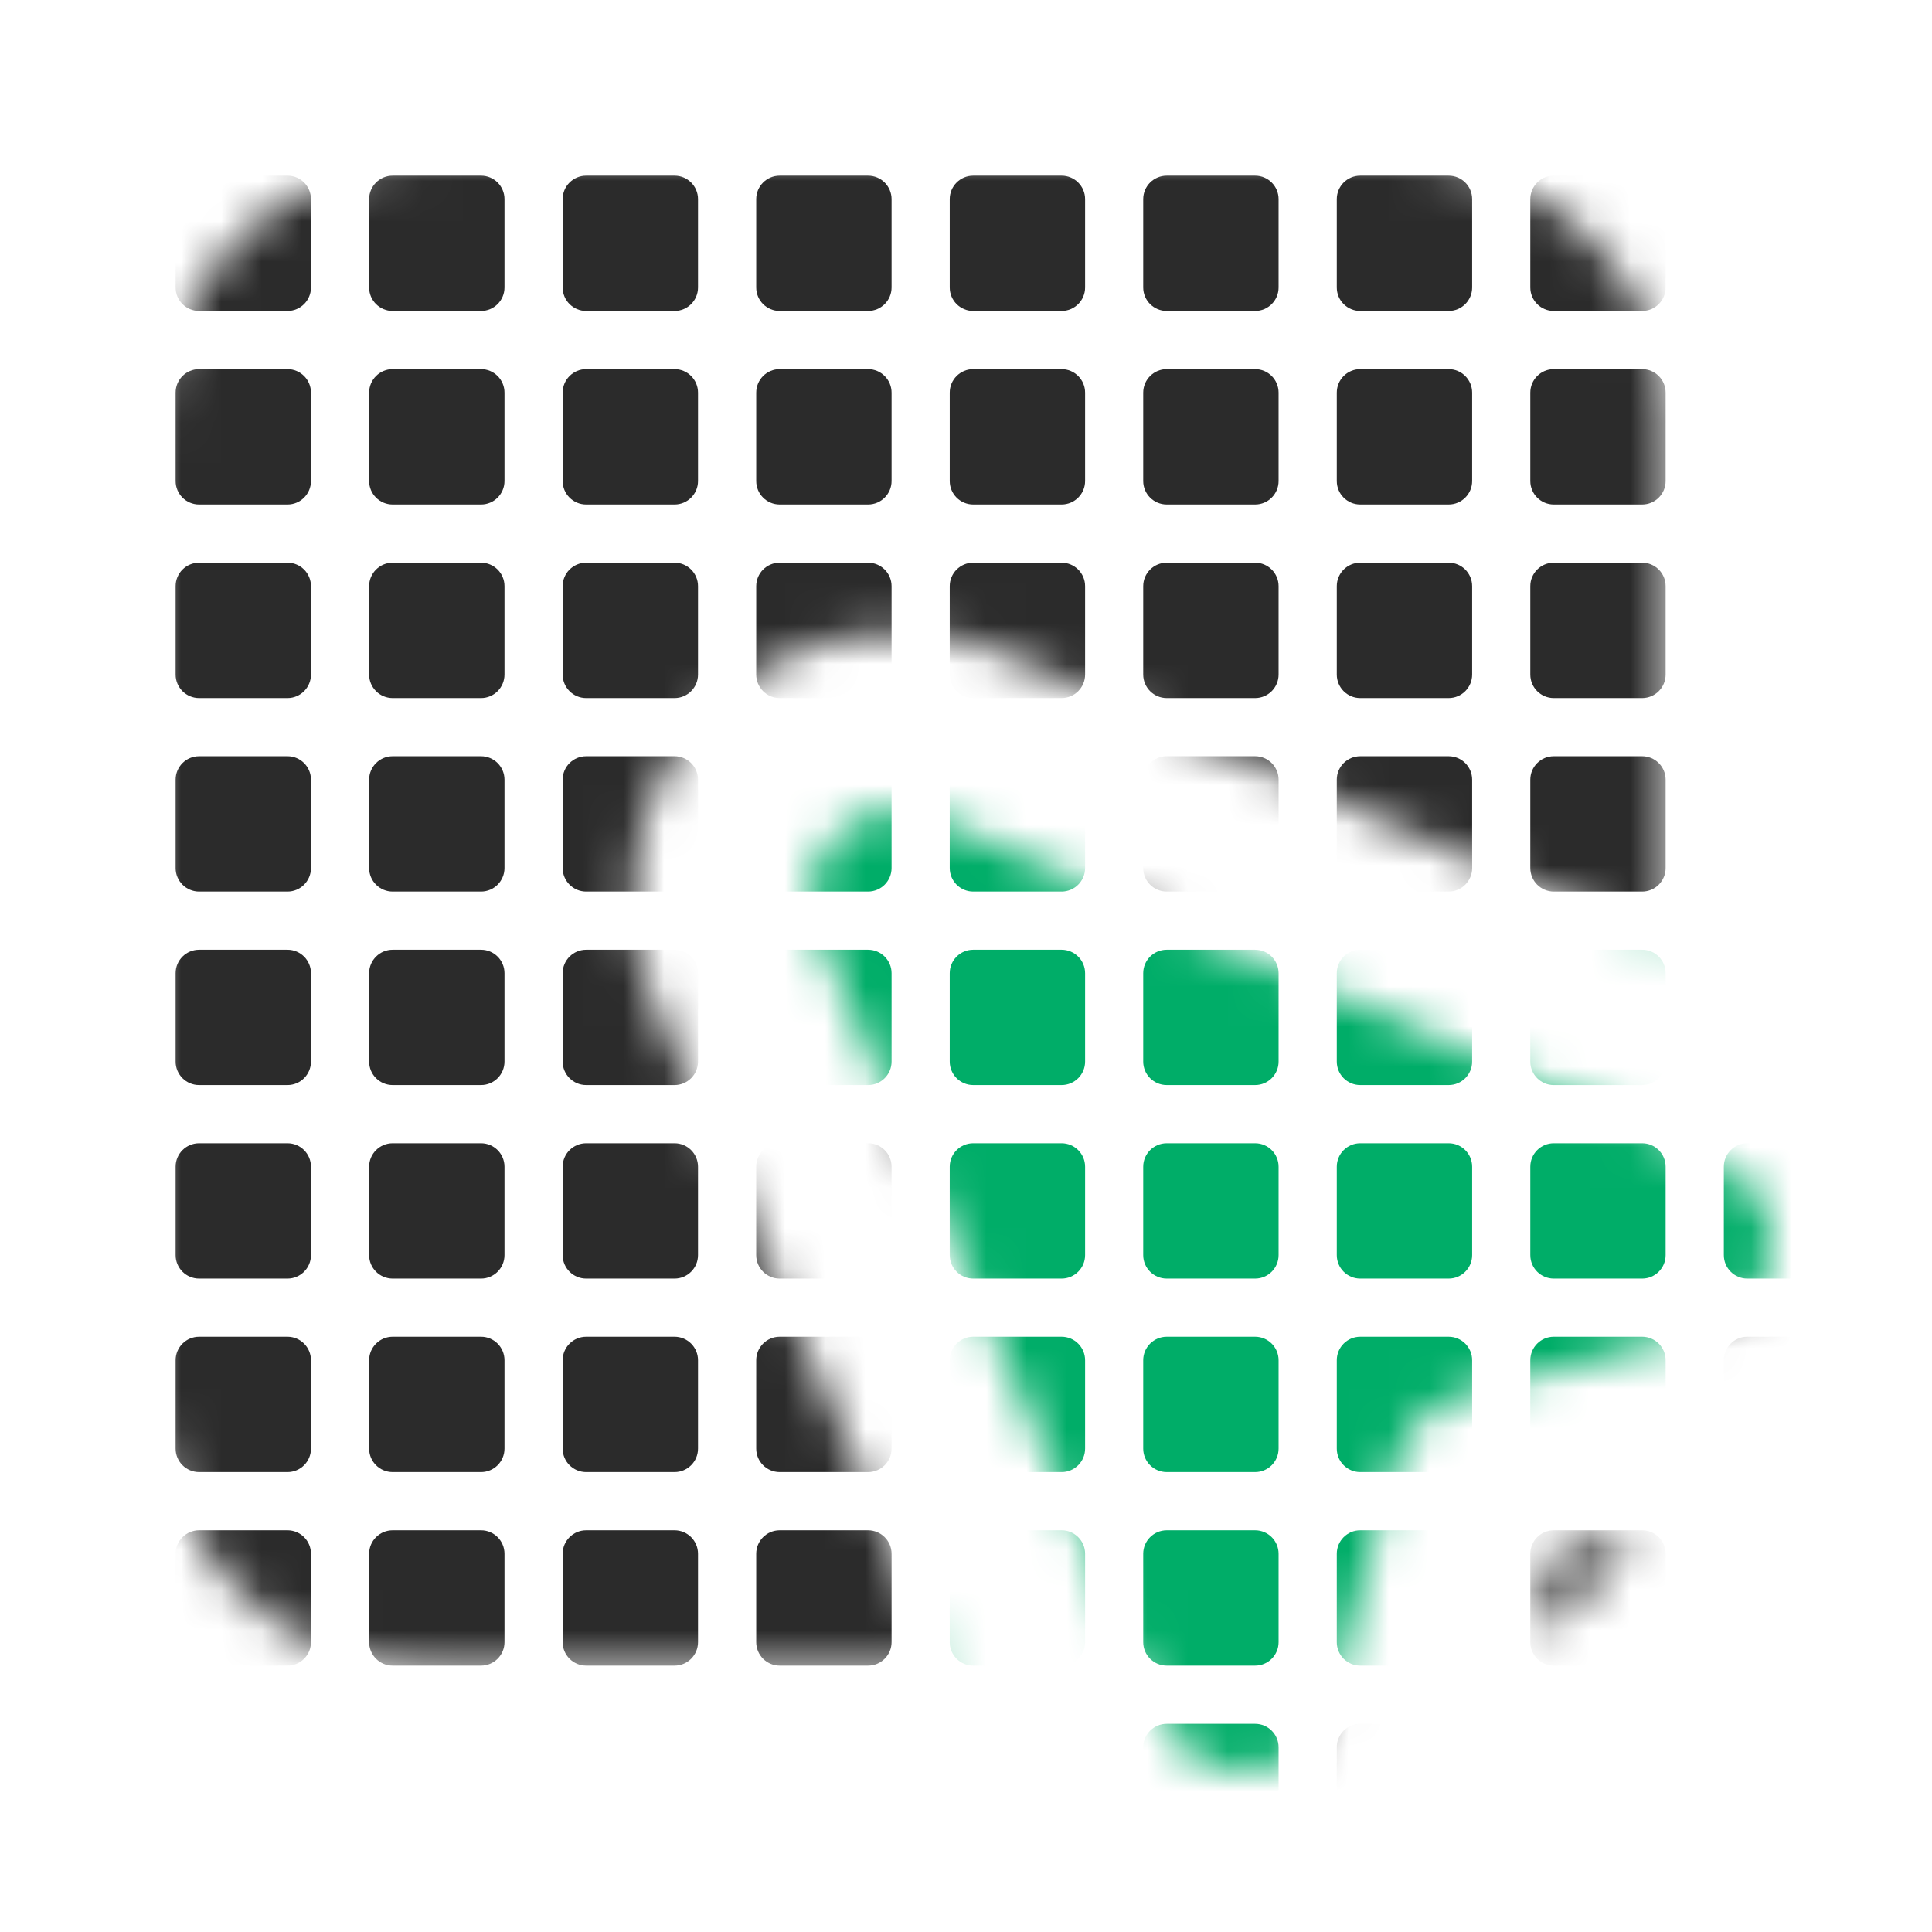 <svg width="48" height="48" viewBox="0 0 48 48" fill="none" xmlns="http://www.w3.org/2000/svg">
<mask id="mask0_5280_7096" style="mask-type:alpha" maskUnits="userSpaceOnUse" x="4" y="4" width="40" height="40">
<path d="M20.767 20.767C21.081 20.453 21.483 20.241 21.919 20.16C22.355 20.078 22.806 20.13 23.212 20.309L42.685 28.876C43.102 29.06 43.451 29.368 43.686 29.758C43.92 30.149 44.028 30.602 43.994 31.056C43.96 31.51 43.786 31.943 43.497 32.294C43.207 32.645 42.816 32.898 42.376 33.018L36.237 34.692C35.867 34.793 35.53 34.989 35.259 35.261C34.988 35.532 34.793 35.869 34.692 36.239L33.018 42.376C32.898 42.816 32.645 43.207 32.294 43.497C31.943 43.786 31.51 43.96 31.056 43.994C30.602 44.028 30.149 43.92 29.758 43.686C29.368 43.451 29.06 43.102 28.876 42.685L20.307 23.21C20.128 22.804 20.077 22.353 20.159 21.918C20.241 21.482 20.453 21.081 20.767 20.767ZM34.842 4C36.595 4 38.276 4.696 39.515 5.936C40.755 7.175 41.451 8.856 41.451 10.609V23.519L24.986 16.275C23.767 15.739 22.415 15.584 21.106 15.829C19.797 16.075 18.593 16.71 17.651 17.651C16.71 18.593 16.075 19.797 15.829 21.106C15.584 22.415 15.739 23.767 16.275 24.986L23.521 41.451H10.609C8.856 41.451 7.175 40.755 5.936 39.515C4.696 38.276 4 36.595 4 34.842V10.609C4 8.856 4.696 7.175 5.936 5.936C7.175 4.696 8.856 4 10.609 4H34.842ZM40.614 38.065C40.016 39.133 39.133 40.016 38.065 40.614L38.611 38.609L40.614 38.065Z" fill="#09244B"/>
</mask>
<g mask="url(#mask0_5280_7096)">
<path d="M4.947 7.726C4.624 7.726 4.363 7.465 4.363 7.143V4.947C4.363 4.625 4.624 4.364 4.947 4.364H7.143C7.465 4.364 7.726 4.625 7.726 4.947V7.143C7.726 7.465 7.465 7.726 7.143 7.726H4.947Z" fill="#2B2B2B"/>
<path d="M9.755 7.726C9.433 7.726 9.171 7.465 9.171 7.143V4.947C9.171 4.625 9.433 4.364 9.755 4.364H11.951C12.273 4.364 12.534 4.625 12.534 4.947V7.143C12.534 7.465 12.273 7.726 11.951 7.726H9.755Z" fill="#2B2B2B"/>
<path d="M14.563 7.726C14.241 7.726 13.979 7.465 13.979 7.143V4.947C13.979 4.625 14.241 4.364 14.563 4.364H16.759C17.081 4.364 17.342 4.625 17.342 4.947V7.143C17.342 7.465 17.081 7.726 16.759 7.726H14.563Z" fill="#2B2B2B"/>
<path d="M19.371 7.726C19.049 7.726 18.788 7.465 18.788 7.143V4.947C18.788 4.625 19.049 4.364 19.371 4.364H21.567C21.889 4.364 22.151 4.625 22.151 4.947V7.143C22.151 7.465 21.889 7.726 21.567 7.726H19.371Z" fill="#2B2B2B"/>
<path d="M24.179 7.726C23.857 7.726 23.596 7.465 23.596 7.143V4.947C23.596 4.625 23.857 4.364 24.179 4.364H26.375C26.697 4.364 26.959 4.625 26.959 4.947V7.143C26.959 7.465 26.697 7.726 26.375 7.726H24.179Z" fill="#2B2B2B"/>
<path d="M28.987 7.726C28.665 7.726 28.403 7.465 28.403 7.143V4.947C28.403 4.625 28.665 4.364 28.987 4.364H31.183C31.505 4.364 31.766 4.625 31.766 4.947V7.143C31.766 7.465 31.505 7.726 31.183 7.726H28.987Z" fill="#2B2B2B"/>
<path d="M33.795 7.726C33.473 7.726 33.212 7.465 33.212 7.143V4.947C33.212 4.625 33.473 4.364 33.795 4.364H35.991C36.314 4.364 36.575 4.625 36.575 4.947V7.143C36.575 7.465 36.314 7.726 35.991 7.726H33.795Z" fill="#2B2B2B"/>
<path d="M38.603 7.726C38.281 7.726 38.02 7.465 38.02 7.143V4.947C38.02 4.625 38.281 4.364 38.603 4.364H40.799C41.121 4.364 41.382 4.625 41.382 4.947V7.143C41.382 7.465 41.121 7.726 40.799 7.726H38.603Z" fill="#2B2B2B"/>
<path d="M43.411 7.726C43.089 7.726 42.828 7.465 42.828 7.143V4.947C42.828 4.625 43.089 4.364 43.411 4.364H45.607C45.929 4.364 46.191 4.625 46.191 4.947V7.143C46.191 7.465 45.929 7.726 45.607 7.726H43.411Z" fill="#2B2B2B"/>
<path d="M4.947 12.534C4.624 12.534 4.363 12.273 4.363 11.951V9.755C4.363 9.433 4.624 9.171 4.947 9.171H7.143C7.465 9.171 7.726 9.433 7.726 9.755V11.951C7.726 12.273 7.465 12.534 7.143 12.534H4.947Z" fill="#2B2B2B"/>
<path d="M9.755 12.534C9.433 12.534 9.171 12.273 9.171 11.951V9.755C9.171 9.433 9.433 9.171 9.755 9.171H11.951C12.273 9.171 12.534 9.433 12.534 9.755V11.951C12.534 12.273 12.273 12.534 11.951 12.534H9.755Z" fill="#2B2B2B"/>
<path d="M14.563 12.534C14.241 12.534 13.979 12.273 13.979 11.951V9.755C13.979 9.433 14.241 9.171 14.563 9.171H16.759C17.081 9.171 17.342 9.433 17.342 9.755V11.951C17.342 12.273 17.081 12.534 16.759 12.534H14.563Z" fill="#2B2B2B"/>
<path d="M19.371 12.534C19.049 12.534 18.788 12.273 18.788 11.951V9.755C18.788 9.433 19.049 9.171 19.371 9.171H21.567C21.889 9.171 22.151 9.433 22.151 9.755V11.951C22.151 12.273 21.889 12.534 21.567 12.534H19.371Z" fill="#2B2B2B"/>
<path d="M24.179 12.534C23.857 12.534 23.596 12.273 23.596 11.951V9.755C23.596 9.433 23.857 9.171 24.179 9.171H26.375C26.697 9.171 26.959 9.433 26.959 9.755V11.951C26.959 12.273 26.697 12.534 26.375 12.534H24.179Z" fill="#2B2B2B"/>
<path d="M28.987 12.534C28.665 12.534 28.403 12.273 28.403 11.951V9.755C28.403 9.433 28.665 9.171 28.987 9.171H31.183C31.505 9.171 31.766 9.433 31.766 9.755V11.951C31.766 12.273 31.505 12.534 31.183 12.534H28.987Z" fill="#2B2B2B"/>
<path d="M33.795 12.534C33.473 12.534 33.212 12.273 33.212 11.951V9.755C33.212 9.433 33.473 9.171 33.795 9.171H35.991C36.314 9.171 36.575 9.433 36.575 9.755V11.951C36.575 12.273 36.314 12.534 35.991 12.534H33.795Z" fill="#2B2B2B"/>
<path d="M38.603 12.534C38.281 12.534 38.02 12.273 38.02 11.951V9.755C38.02 9.433 38.281 9.171 38.603 9.171H40.799C41.121 9.171 41.382 9.433 41.382 9.755V11.951C41.382 12.273 41.121 12.534 40.799 12.534H38.603Z" fill="#2B2B2B"/>
<path d="M43.411 12.534C43.089 12.534 42.828 12.273 42.828 11.951V9.755C42.828 9.433 43.089 9.171 43.411 9.171H45.607C45.929 9.171 46.191 9.433 46.191 9.755V11.951C46.191 12.273 45.929 12.534 45.607 12.534H43.411Z" fill="#00AD68"/>
<path d="M4.947 17.343C4.624 17.343 4.363 17.081 4.363 16.759V14.563C4.363 14.241 4.624 13.98 4.947 13.98H7.143C7.465 13.98 7.726 14.241 7.726 14.563V16.759C7.726 17.081 7.465 17.343 7.143 17.343H4.947Z" fill="#2B2B2B"/>
<path d="M9.755 17.343C9.433 17.343 9.171 17.081 9.171 16.759V14.563C9.171 14.241 9.433 13.98 9.755 13.98H11.951C12.273 13.98 12.534 14.241 12.534 14.563V16.759C12.534 17.081 12.273 17.343 11.951 17.343H9.755Z" fill="#2B2B2B"/>
<path d="M14.563 17.343C14.241 17.343 13.979 17.081 13.979 16.759V14.563C13.979 14.241 14.241 13.98 14.563 13.98H16.759C17.081 13.98 17.342 14.241 17.342 14.563V16.759C17.342 17.081 17.081 17.343 16.759 17.343H14.563Z" fill="#2B2B2B"/>
<path d="M19.371 17.343C19.049 17.343 18.788 17.081 18.788 16.759V14.563C18.788 14.241 19.049 13.98 19.371 13.98H21.567C21.889 13.98 22.151 14.241 22.151 14.563V16.759C22.151 17.081 21.889 17.343 21.567 17.343H19.371Z" fill="#2B2B2B"/>
<path d="M24.179 17.343C23.857 17.343 23.596 17.081 23.596 16.759V14.563C23.596 14.241 23.857 13.98 24.179 13.98H26.375C26.697 13.98 26.959 14.241 26.959 14.563V16.759C26.959 17.081 26.697 17.343 26.375 17.343H24.179Z" fill="#2B2B2B"/>
<path d="M28.987 17.343C28.665 17.343 28.403 17.081 28.403 16.759V14.563C28.403 14.241 28.665 13.98 28.987 13.98H31.183C31.505 13.98 31.766 14.241 31.766 14.563V16.759C31.766 17.081 31.505 17.343 31.183 17.343H28.987Z" fill="#2B2B2B"/>
<path d="M33.795 17.343C33.473 17.343 33.212 17.081 33.212 16.759V14.563C33.212 14.241 33.473 13.98 33.795 13.98H35.991C36.314 13.98 36.575 14.241 36.575 14.563V16.759C36.575 17.081 36.314 17.343 35.991 17.343H33.795Z" fill="#2B2B2B"/>
<path d="M38.603 17.343C38.281 17.343 38.02 17.081 38.02 16.759V14.563C38.02 14.241 38.281 13.98 38.603 13.98H40.799C41.121 13.98 41.382 14.241 41.382 14.563V16.759C41.382 17.081 41.121 17.343 40.799 17.343H38.603Z" fill="#2B2B2B"/>
<path d="M43.411 17.343C43.089 17.343 42.828 17.081 42.828 16.759V14.563C42.828 14.241 43.089 13.98 43.411 13.98H45.607C45.929 13.98 46.191 14.241 46.191 14.563V16.759C46.191 17.081 45.929 17.343 45.607 17.343H43.411Z" fill="#2B2B2B"/>
<path d="M4.947 22.151C4.624 22.151 4.363 21.889 4.363 21.567V19.371C4.363 19.049 4.624 18.788 4.947 18.788H7.143C7.465 18.788 7.726 19.049 7.726 19.371V21.567C7.726 21.889 7.465 22.151 7.143 22.151H4.947Z" fill="#2B2B2B"/>
<path d="M9.755 22.151C9.433 22.151 9.171 21.889 9.171 21.567V19.371C9.171 19.049 9.433 18.788 9.755 18.788H11.951C12.273 18.788 12.534 19.049 12.534 19.371V21.567C12.534 21.889 12.273 22.151 11.951 22.151H9.755Z" fill="#2B2B2B"/>
<path d="M14.563 22.151C14.241 22.151 13.979 21.889 13.979 21.567V19.371C13.979 19.049 14.241 18.788 14.563 18.788H16.759C17.081 18.788 17.342 19.049 17.342 19.371V21.567C17.342 21.889 17.081 22.151 16.759 22.151H14.563Z" fill="#2B2B2B"/>
<path d="M19.371 22.151C19.049 22.151 18.788 21.889 18.788 21.567V19.371C18.788 19.049 19.049 18.788 19.371 18.788H21.567C21.889 18.788 22.151 19.049 22.151 19.371V21.567C22.151 21.889 21.889 22.151 21.567 22.151H19.371Z" fill="#00AD68"/>
<path d="M24.179 22.151C23.857 22.151 23.596 21.889 23.596 21.567V19.371C23.596 19.049 23.857 18.788 24.179 18.788H26.375C26.697 18.788 26.959 19.049 26.959 19.371V21.567C26.959 21.889 26.697 22.151 26.375 22.151H24.179Z" fill="#00AD68"/>
<path d="M28.987 22.151C28.665 22.151 28.403 21.889 28.403 21.567V19.371C28.403 19.049 28.665 18.788 28.987 18.788H31.183C31.505 18.788 31.766 19.049 31.766 19.371V21.567C31.766 21.889 31.505 22.151 31.183 22.151H28.987Z" fill="#2B2B2B"/>
<path d="M33.795 22.151C33.473 22.151 33.212 21.889 33.212 21.567V19.371C33.212 19.049 33.473 18.788 33.795 18.788H35.991C36.314 18.788 36.575 19.049 36.575 19.371V21.567C36.575 21.889 36.314 22.151 35.991 22.151H33.795Z" fill="#2B2B2B"/>
<path d="M38.603 22.151C38.281 22.151 38.02 21.889 38.02 21.567V19.371C38.02 19.049 38.281 18.788 38.603 18.788H40.799C41.121 18.788 41.382 19.049 41.382 19.371V21.567C41.382 21.889 41.121 22.151 40.799 22.151H38.603Z" fill="#2B2B2B"/>
<path d="M43.411 22.151C43.089 22.151 42.828 21.889 42.828 21.567V19.371C42.828 19.049 43.089 18.788 43.411 18.788H45.607C45.929 18.788 46.191 19.049 46.191 19.371V21.567C46.191 21.889 45.929 22.151 45.607 22.151H43.411Z" fill="#00AD68"/>
<path d="M4.947 26.958C4.624 26.958 4.363 26.697 4.363 26.375V24.179C4.363 23.857 4.624 23.596 4.947 23.596H7.143C7.465 23.596 7.726 23.857 7.726 24.179V26.375C7.726 26.697 7.465 26.958 7.143 26.958H4.947Z" fill="#2B2B2B"/>
<path d="M9.755 26.958C9.433 26.958 9.171 26.697 9.171 26.375V24.179C9.171 23.857 9.433 23.596 9.755 23.596H11.951C12.273 23.596 12.534 23.857 12.534 24.179V26.375C12.534 26.697 12.273 26.958 11.951 26.958H9.755Z" fill="#2B2B2B"/>
<path d="M14.563 26.958C14.241 26.958 13.979 26.697 13.979 26.375V24.179C13.979 23.857 14.241 23.596 14.563 23.596H16.759C17.081 23.596 17.342 23.857 17.342 24.179V26.375C17.342 26.697 17.081 26.958 16.759 26.958H14.563Z" fill="#2B2B2B"/>
<path d="M19.371 26.958C19.049 26.958 18.788 26.697 18.788 26.375V24.179C18.788 23.857 19.049 23.596 19.371 23.596H21.567C21.889 23.596 22.151 23.857 22.151 24.179V26.375C22.151 26.697 21.889 26.958 21.567 26.958H19.371Z" fill="#00AD68"/>
<path d="M24.179 26.958C23.857 26.958 23.596 26.697 23.596 26.375V24.179C23.596 23.857 23.857 23.596 24.179 23.596H26.375C26.697 23.596 26.959 23.857 26.959 24.179V26.375C26.959 26.697 26.697 26.958 26.375 26.958H24.179Z" fill="#00AD68"/>
<path d="M28.987 26.958C28.665 26.958 28.403 26.697 28.403 26.375V24.179C28.403 23.857 28.665 23.596 28.987 23.596H31.183C31.505 23.596 31.766 23.857 31.766 24.179V26.375C31.766 26.697 31.505 26.958 31.183 26.958H28.987Z" fill="#00AD68"/>
<path d="M33.795 26.958C33.473 26.958 33.212 26.697 33.212 26.375V24.179C33.212 23.857 33.473 23.596 33.795 23.596H35.991C36.314 23.596 36.575 23.857 36.575 24.179V26.375C36.575 26.697 36.314 26.958 35.991 26.958H33.795Z" fill="#00AD68"/>
<path d="M38.603 26.958C38.281 26.958 38.02 26.697 38.02 26.375V24.179C38.02 23.857 38.281 23.596 38.603 23.596H40.799C41.121 23.596 41.382 23.857 41.382 24.179V26.375C41.382 26.697 41.121 26.958 40.799 26.958H38.603Z" fill="#00AD68"/>
<path d="M43.411 26.958C43.089 26.958 42.828 26.697 42.828 26.375V24.179C42.828 23.857 43.089 23.596 43.411 23.596H45.607C45.929 23.596 46.191 23.857 46.191 24.179V26.375C46.191 26.697 45.929 26.958 45.607 26.958H43.411Z" fill="#2B2B2B"/>
<path d="M4.947 31.766C4.624 31.766 4.363 31.505 4.363 31.183V28.987C4.363 28.665 4.624 28.404 4.947 28.404H7.143C7.465 28.404 7.726 28.665 7.726 28.987V31.183C7.726 31.505 7.465 31.766 7.143 31.766H4.947Z" fill="#2B2B2B"/>
<path d="M9.755 31.766C9.433 31.766 9.171 31.505 9.171 31.183V28.987C9.171 28.665 9.433 28.404 9.755 28.404H11.951C12.273 28.404 12.534 28.665 12.534 28.987V31.183C12.534 31.505 12.273 31.766 11.951 31.766H9.755Z" fill="#2B2B2B"/>
<path d="M14.563 31.766C14.241 31.766 13.979 31.505 13.979 31.183V28.987C13.979 28.665 14.241 28.404 14.563 28.404H16.759C17.081 28.404 17.342 28.665 17.342 28.987V31.183C17.342 31.505 17.081 31.766 16.759 31.766H14.563Z" fill="#2B2B2B"/>
<path d="M19.371 31.766C19.049 31.766 18.788 31.505 18.788 31.183V28.987C18.788 28.665 19.049 28.404 19.371 28.404H21.567C21.889 28.404 22.151 28.665 22.151 28.987V31.183C22.151 31.505 21.889 31.766 21.567 31.766H19.371Z" fill="#2B2B2B"/>
<path d="M24.179 31.766C23.857 31.766 23.596 31.505 23.596 31.183V28.987C23.596 28.665 23.857 28.404 24.179 28.404H26.375C26.697 28.404 26.959 28.665 26.959 28.987V31.183C26.959 31.505 26.697 31.766 26.375 31.766H24.179Z" fill="#00AD68"/>
<path d="M28.987 31.766C28.665 31.766 28.403 31.505 28.403 31.183V28.987C28.403 28.665 28.665 28.404 28.987 28.404H31.183C31.505 28.404 31.766 28.665 31.766 28.987V31.183C31.766 31.505 31.505 31.766 31.183 31.766H28.987Z" fill="#00AD68"/>
<path d="M33.795 31.766C33.473 31.766 33.212 31.505 33.212 31.183V28.987C33.212 28.665 33.473 28.404 33.795 28.404H35.991C36.314 28.404 36.575 28.665 36.575 28.987V31.183C36.575 31.505 36.314 31.766 35.991 31.766H33.795Z" fill="#00AD68"/>
<path d="M38.603 31.766C38.281 31.766 38.02 31.505 38.02 31.183V28.987C38.02 28.665 38.281 28.404 38.603 28.404H40.799C41.121 28.404 41.382 28.665 41.382 28.987V31.183C41.382 31.505 41.121 31.766 40.799 31.766H38.603Z" fill="#00AD68"/>
<path d="M43.411 31.766C43.089 31.766 42.828 31.505 42.828 31.183V28.987C42.828 28.665 43.089 28.404 43.411 28.404H45.607C45.929 28.404 46.191 28.665 46.191 28.987V31.183C46.191 31.505 45.929 31.766 45.607 31.766H43.411Z" fill="#00AD68"/>
<path d="M4.947 36.574C4.624 36.574 4.363 36.313 4.363 35.991V33.795C4.363 33.473 4.624 33.211 4.947 33.211H7.143C7.465 33.211 7.726 33.473 7.726 33.795V35.991C7.726 36.313 7.465 36.574 7.143 36.574H4.947Z" fill="#2B2B2B"/>
<path d="M9.755 36.574C9.433 36.574 9.171 36.313 9.171 35.991V33.795C9.171 33.473 9.433 33.211 9.755 33.211H11.951C12.273 33.211 12.534 33.473 12.534 33.795V35.991C12.534 36.313 12.273 36.574 11.951 36.574H9.755Z" fill="#2B2B2B"/>
<path d="M14.563 36.574C14.241 36.574 13.979 36.313 13.979 35.991V33.795C13.979 33.473 14.241 33.211 14.563 33.211H16.759C17.081 33.211 17.342 33.473 17.342 33.795V35.991C17.342 36.313 17.081 36.574 16.759 36.574H14.563Z" fill="#2B2B2B"/>
<path d="M19.371 36.574C19.049 36.574 18.788 36.313 18.788 35.991V33.795C18.788 33.473 19.049 33.211 19.371 33.211H21.567C21.889 33.211 22.151 33.473 22.151 33.795V35.991C22.151 36.313 21.889 36.574 21.567 36.574H19.371Z" fill="#2B2B2B"/>
<path d="M24.179 36.574C23.857 36.574 23.596 36.313 23.596 35.991V33.795C23.596 33.473 23.857 33.211 24.179 33.211H26.375C26.697 33.211 26.959 33.473 26.959 33.795V35.991C26.959 36.313 26.697 36.574 26.375 36.574H24.179Z" fill="#00AD68"/>
<path d="M28.987 36.574C28.665 36.574 28.403 36.313 28.403 35.991V33.795C28.403 33.473 28.665 33.211 28.987 33.211H31.183C31.505 33.211 31.766 33.473 31.766 33.795V35.991C31.766 36.313 31.505 36.574 31.183 36.574H28.987Z" fill="#00AD68"/>
<path d="M33.795 36.574C33.473 36.574 33.212 36.313 33.212 35.991V33.795C33.212 33.473 33.473 33.211 33.795 33.211H35.991C36.314 33.211 36.575 33.473 36.575 33.795V35.991C36.575 36.313 36.314 36.574 35.991 36.574H33.795Z" fill="#00AD68"/>
<path d="M38.603 36.574C38.281 36.574 38.02 36.313 38.02 35.991V33.795C38.02 33.473 38.281 33.211 38.603 33.211H40.799C41.121 33.211 41.382 33.473 41.382 33.795V35.991C41.382 36.313 41.121 36.574 40.799 36.574H38.603Z" fill="#00AD68"/>
<path d="M43.411 36.574C43.089 36.574 42.828 36.313 42.828 35.991V33.795C42.828 33.473 43.089 33.211 43.411 33.211H45.607C45.929 33.211 46.191 33.473 46.191 33.795V35.991C46.191 36.313 45.929 36.574 45.607 36.574H43.411Z" fill="#2B2B2B"/>
<path d="M4.947 41.382C4.624 41.382 4.363 41.121 4.363 40.799V38.603C4.363 38.281 4.624 38.02 4.947 38.02H7.143C7.465 38.02 7.726 38.281 7.726 38.603V40.799C7.726 41.121 7.465 41.382 7.143 41.382H4.947Z" fill="#2B2B2B"/>
<path d="M9.755 41.382C9.433 41.382 9.171 41.121 9.171 40.799V38.603C9.171 38.281 9.433 38.02 9.755 38.02H11.951C12.273 38.02 12.534 38.281 12.534 38.603V40.799C12.534 41.121 12.273 41.382 11.951 41.382H9.755Z" fill="#2B2B2B"/>
<path d="M14.563 41.382C14.241 41.382 13.979 41.121 13.979 40.799V38.603C13.979 38.281 14.241 38.02 14.563 38.02H16.759C17.081 38.02 17.342 38.281 17.342 38.603V40.799C17.342 41.121 17.081 41.382 16.759 41.382H14.563Z" fill="#2B2B2B"/>
<path d="M19.371 41.382C19.049 41.382 18.788 41.121 18.788 40.799V38.603C18.788 38.281 19.049 38.02 19.371 38.02H21.567C21.889 38.02 22.151 38.281 22.151 38.603V40.799C22.151 41.121 21.889 41.382 21.567 41.382H19.371Z" fill="#2B2B2B"/>
<path d="M24.179 41.382C23.857 41.382 23.596 41.121 23.596 40.799V38.603C23.596 38.281 23.857 38.02 24.179 38.02H26.375C26.697 38.02 26.959 38.281 26.959 38.603V40.799C26.959 41.121 26.697 41.382 26.375 41.382H24.179Z" fill="#00AD68"/>
<path d="M28.987 41.382C28.665 41.382 28.403 41.121 28.403 40.799V38.603C28.403 38.281 28.665 38.02 28.987 38.02H31.183C31.505 38.02 31.766 38.281 31.766 38.603V40.799C31.766 41.121 31.505 41.382 31.183 41.382H28.987Z" fill="#00AD68"/>
<path d="M33.795 41.382C33.473 41.382 33.212 41.121 33.212 40.799V38.603C33.212 38.281 33.473 38.02 33.795 38.02H35.991C36.314 38.02 36.575 38.281 36.575 38.603V40.799C36.575 41.121 36.314 41.382 35.991 41.382H33.795Z" fill="#00AD68"/>
<path d="M38.603 41.382C38.281 41.382 38.02 41.121 38.02 40.799V38.603C38.02 38.281 38.281 38.02 38.603 38.02H40.799C41.121 38.02 41.382 38.281 41.382 38.603V40.799C41.382 41.121 41.121 41.382 40.799 41.382H38.603Z" fill="#2B2B2B"/>
<path d="M43.411 41.382C43.089 41.382 42.828 41.121 42.828 40.799V38.603C42.828 38.281 43.089 38.02 43.411 38.02H45.607C45.929 38.02 46.191 38.281 46.191 38.603V40.799C46.191 41.121 45.929 41.382 45.607 41.382H43.411Z" fill="#00AD68"/>
<path d="M4.947 46.191C4.624 46.191 4.363 45.929 4.363 45.607V43.411C4.363 43.089 4.624 42.828 4.947 42.828H7.143C7.465 42.828 7.726 43.089 7.726 43.411V45.607C7.726 45.929 7.465 46.191 7.143 46.191H4.947Z" fill="#2B2B2B"/>
<path d="M9.755 46.191C9.433 46.191 9.171 45.929 9.171 45.607V43.411C9.171 43.089 9.433 42.828 9.755 42.828H11.951C12.273 42.828 12.534 43.089 12.534 43.411V45.607C12.534 45.929 12.273 46.191 11.951 46.191H9.755Z" fill="#00AD68"/>
<path d="M14.563 46.191C14.241 46.191 13.979 45.929 13.979 45.607V43.411C13.979 43.089 14.241 42.828 14.563 42.828H16.759C17.081 42.828 17.342 43.089 17.342 43.411V45.607C17.342 45.929 17.081 46.191 16.759 46.191H14.563Z" fill="#2B2B2B"/>
<path d="M19.371 46.191C19.049 46.191 18.788 45.929 18.788 45.607V43.411C18.788 43.089 19.049 42.828 19.371 42.828H21.567C21.889 42.828 22.151 43.089 22.151 43.411V45.607C22.151 45.929 21.889 46.191 21.567 46.191H19.371Z" fill="#00AD68"/>
<path d="M24.179 46.191C23.857 46.191 23.596 45.929 23.596 45.607V43.411C23.596 43.089 23.857 42.828 24.179 42.828H26.375C26.697 42.828 26.959 43.089 26.959 43.411V45.607C26.959 45.929 26.697 46.191 26.375 46.191H24.179Z" fill="#2B2B2B"/>
<path d="M28.987 46.191C28.665 46.191 28.403 45.929 28.403 45.607V43.411C28.403 43.089 28.665 42.828 28.987 42.828H31.183C31.505 42.828 31.766 43.089 31.766 43.411V45.607C31.766 45.929 31.505 46.191 31.183 46.191H28.987Z" fill="#00AD68"/>
<path d="M33.795 46.191C33.473 46.191 33.212 45.929 33.212 45.607V43.411C33.212 43.089 33.473 42.828 33.795 42.828H35.991C36.314 42.828 36.575 43.089 36.575 43.411V45.607C36.575 45.929 36.314 46.191 35.991 46.191H33.795Z" fill="#2B2B2B"/>
<path d="M38.603 46.191C38.281 46.191 38.02 45.929 38.02 45.607V43.411C38.02 43.089 38.281 42.828 38.603 42.828H40.799C41.121 42.828 41.382 43.089 41.382 43.411V45.607C41.382 45.929 41.121 46.191 40.799 46.191H38.603Z" fill="#00AD68"/>
<path d="M43.411 46.191C43.089 46.191 42.828 45.929 42.828 45.607V43.411C42.828 43.089 43.089 42.828 43.411 42.828H45.607C45.929 42.828 46.191 43.089 46.191 43.411V45.607C46.191 45.929 45.929 46.191 45.607 46.191H43.411Z" fill="#2B2B2B"/>
</g>
</svg>
